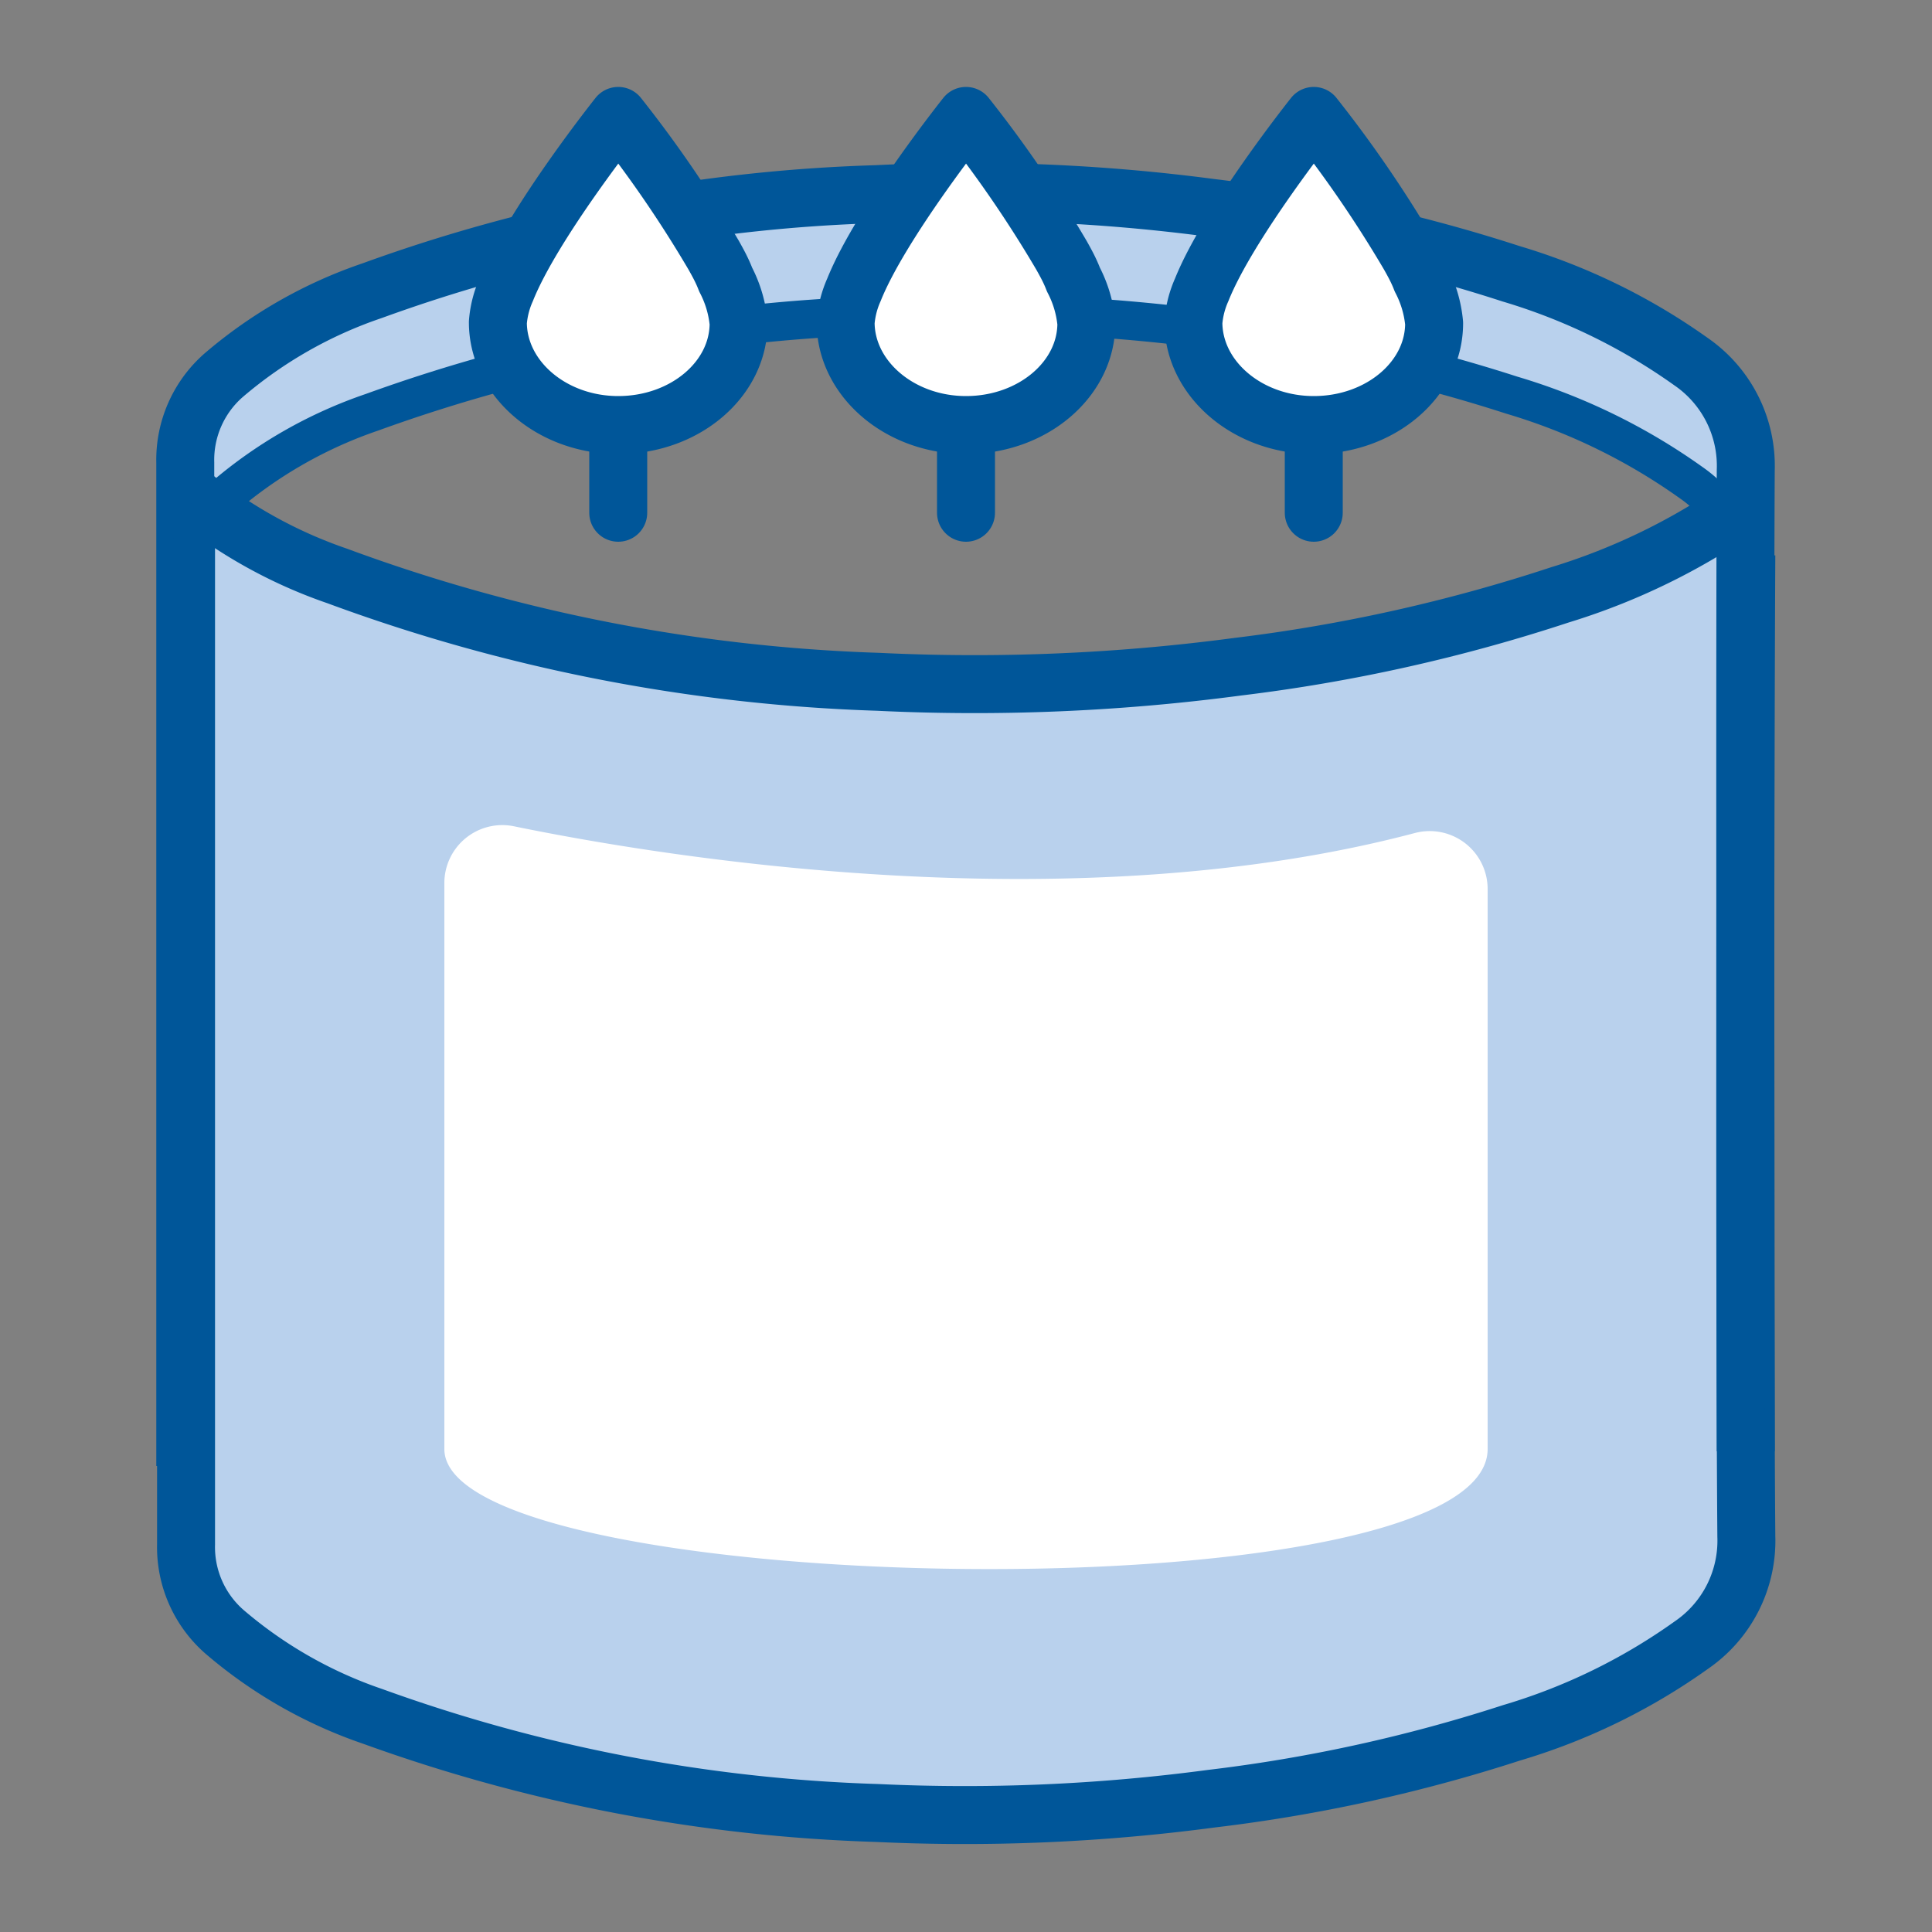 <svg id="Layer_1" data-name="Layer 1" xmlns="http://www.w3.org/2000/svg" viewBox="0 0 100 100"><rect x="0" y="0" width="100" height="100" fill="#808080" stroke="none"/><defs><style>.cls-1{fill:#b9d1ed;}.cls-2,.cls-3,.cls-6{fill:none;stroke-miterlimit:10;}.cls-2,.cls-3,.cls-4,.cls-6{stroke:#005699;}.cls-2,.cls-4,.cls-6{stroke-width:3px;}.cls-3{stroke-width:2px;}.cls-4,.cls-5{fill:#fff;}.cls-4{stroke-linejoin:round;}.cls-6{stroke-linecap:round;}</style></defs><title>icons_final</title><polygon class="cls-1" points="74.42 12.76 74.09 19.11 83.06 22.86 90.39 27.23 90 20.04 82 15.04 74.42 12.76"/><polygon class="cls-1" points="34.51 11.45 37.61 17.32 43 17.04 46.89 9.66 34.51 11.45"/><polygon class="cls-1" points="52.76 10.15 56 17.04 62 16.04 63 11.04 52.76 10.15"/><polygon class="cls-1" points="21.97 13.41 13.34 17.48 9.59 22.04 11.5 25.54 15.45 23.34 23.5 19.54 25.23 19.11 25.5 14.54 24.5 12.54 21.97 13.41"/><path class="cls-1" d="M9.59,26.23s44.86,19.28,80.8,1c-.06,27.45-.65,55.69-.65,55.69L75.89,89.68,49.33,94l-17.42-2.8L18.23,87.42l-7.9-4,.08-10.19Z"/><path class="cls-2" d="M9.63,28c0,11.67,0,40.26,0,51.93a5.82,5.82,0,0,0,2,4.54,23.36,23.36,0,0,0,7.66,4.37,84.32,84.32,0,0,0,26.11,5A96.66,96.66,0,0,0,62.7,93.1a81.48,81.48,0,0,0,15.54-3.41,31.29,31.29,0,0,0,9.32-4.55,6.55,6.55,0,0,0,2.83-5.62c-.09-11.29-.06-39.49,0-50.78"/><path class="cls-2" d="M90.36,75.12c0-11.29-.06-39.49,0-50.78a6.55,6.55,0,0,0-2.83-5.62,31.54,31.54,0,0,0-9.32-4.55A81.48,81.48,0,0,0,62.7,10.76a95.74,95.74,0,0,0-17.34-.71,83.74,83.74,0,0,0-26.11,5,23.33,23.33,0,0,0-7.66,4.36,5.82,5.82,0,0,0-2,4.54c0,11.67,0,40.26,0,51.93"/><path class="cls-2" d="M9.22,25.05a24.69,24.69,0,0,0,8.23,4.76,88.94,88.94,0,0,0,28,5.48,103.4,103.4,0,0,0,18.61-.78,86.35,86.35,0,0,0,16.68-3.72,33.57,33.57,0,0,0,10-5"/><path class="cls-3" d="M90.36,77.42s-.06-35.49,0-46.78A6.55,6.55,0,0,0,87.56,25a31.29,31.29,0,0,0-9.32-4.55A81.48,81.48,0,0,0,62.7,17.06a96.66,96.66,0,0,0-17.34-.72,84.32,84.32,0,0,0-26.11,5,23.36,23.36,0,0,0-7.66,4.37,5.82,5.82,0,0,0-2,4.54c0,11.67,0,47.93,0,47.93"/><path class="cls-4" d="M54.94,13.21A63,63,0,0,0,50,6s-4.42,5.55-5.8,9a5.12,5.12,0,0,0-.43,1.68h0C43.77,19.59,46.56,22,50,22s6.23-2.36,6.23-5.27a6.11,6.11,0,0,0-.67-2.26C55.38,14,55.17,13.62,54.94,13.21Z"/><path class="cls-5" d="M26.61,42.77c8.23,1.69,29.06,5,46.65.34A3,3,0,0,1,77,46V75c0,8.78-54,7.78-54,0V45.71A3,3,0,0,1,26.61,42.77Z"/><line class="cls-6" x1="50" y1="22.04" x2="50" y2="26.54"/><path class="cls-4" d="M72.94,13.21A63,63,0,0,0,68,6s-4.42,5.55-5.8,9a5.12,5.12,0,0,0-.43,1.68h0C61.77,19.59,64.56,22,68,22s6.23-2.36,6.23-5.27a6.11,6.11,0,0,0-.67-2.26C73.38,14,73.17,13.62,72.94,13.21Z"/><line class="cls-6" x1="68" y1="22.04" x2="68" y2="26.54"/><path class="cls-4" d="M36.94,13.21A63,63,0,0,0,32,6s-4.42,5.55-5.8,9a5.12,5.12,0,0,0-.43,1.68h0C25.77,19.59,28.56,22,32,22s6.23-2.36,6.23-5.27a6.11,6.11,0,0,0-.67-2.26C37.38,14,37.17,13.62,36.94,13.21Z"/><line class="cls-6" x1="32" y1="22.04" x2="32" y2="26.54"/></svg>